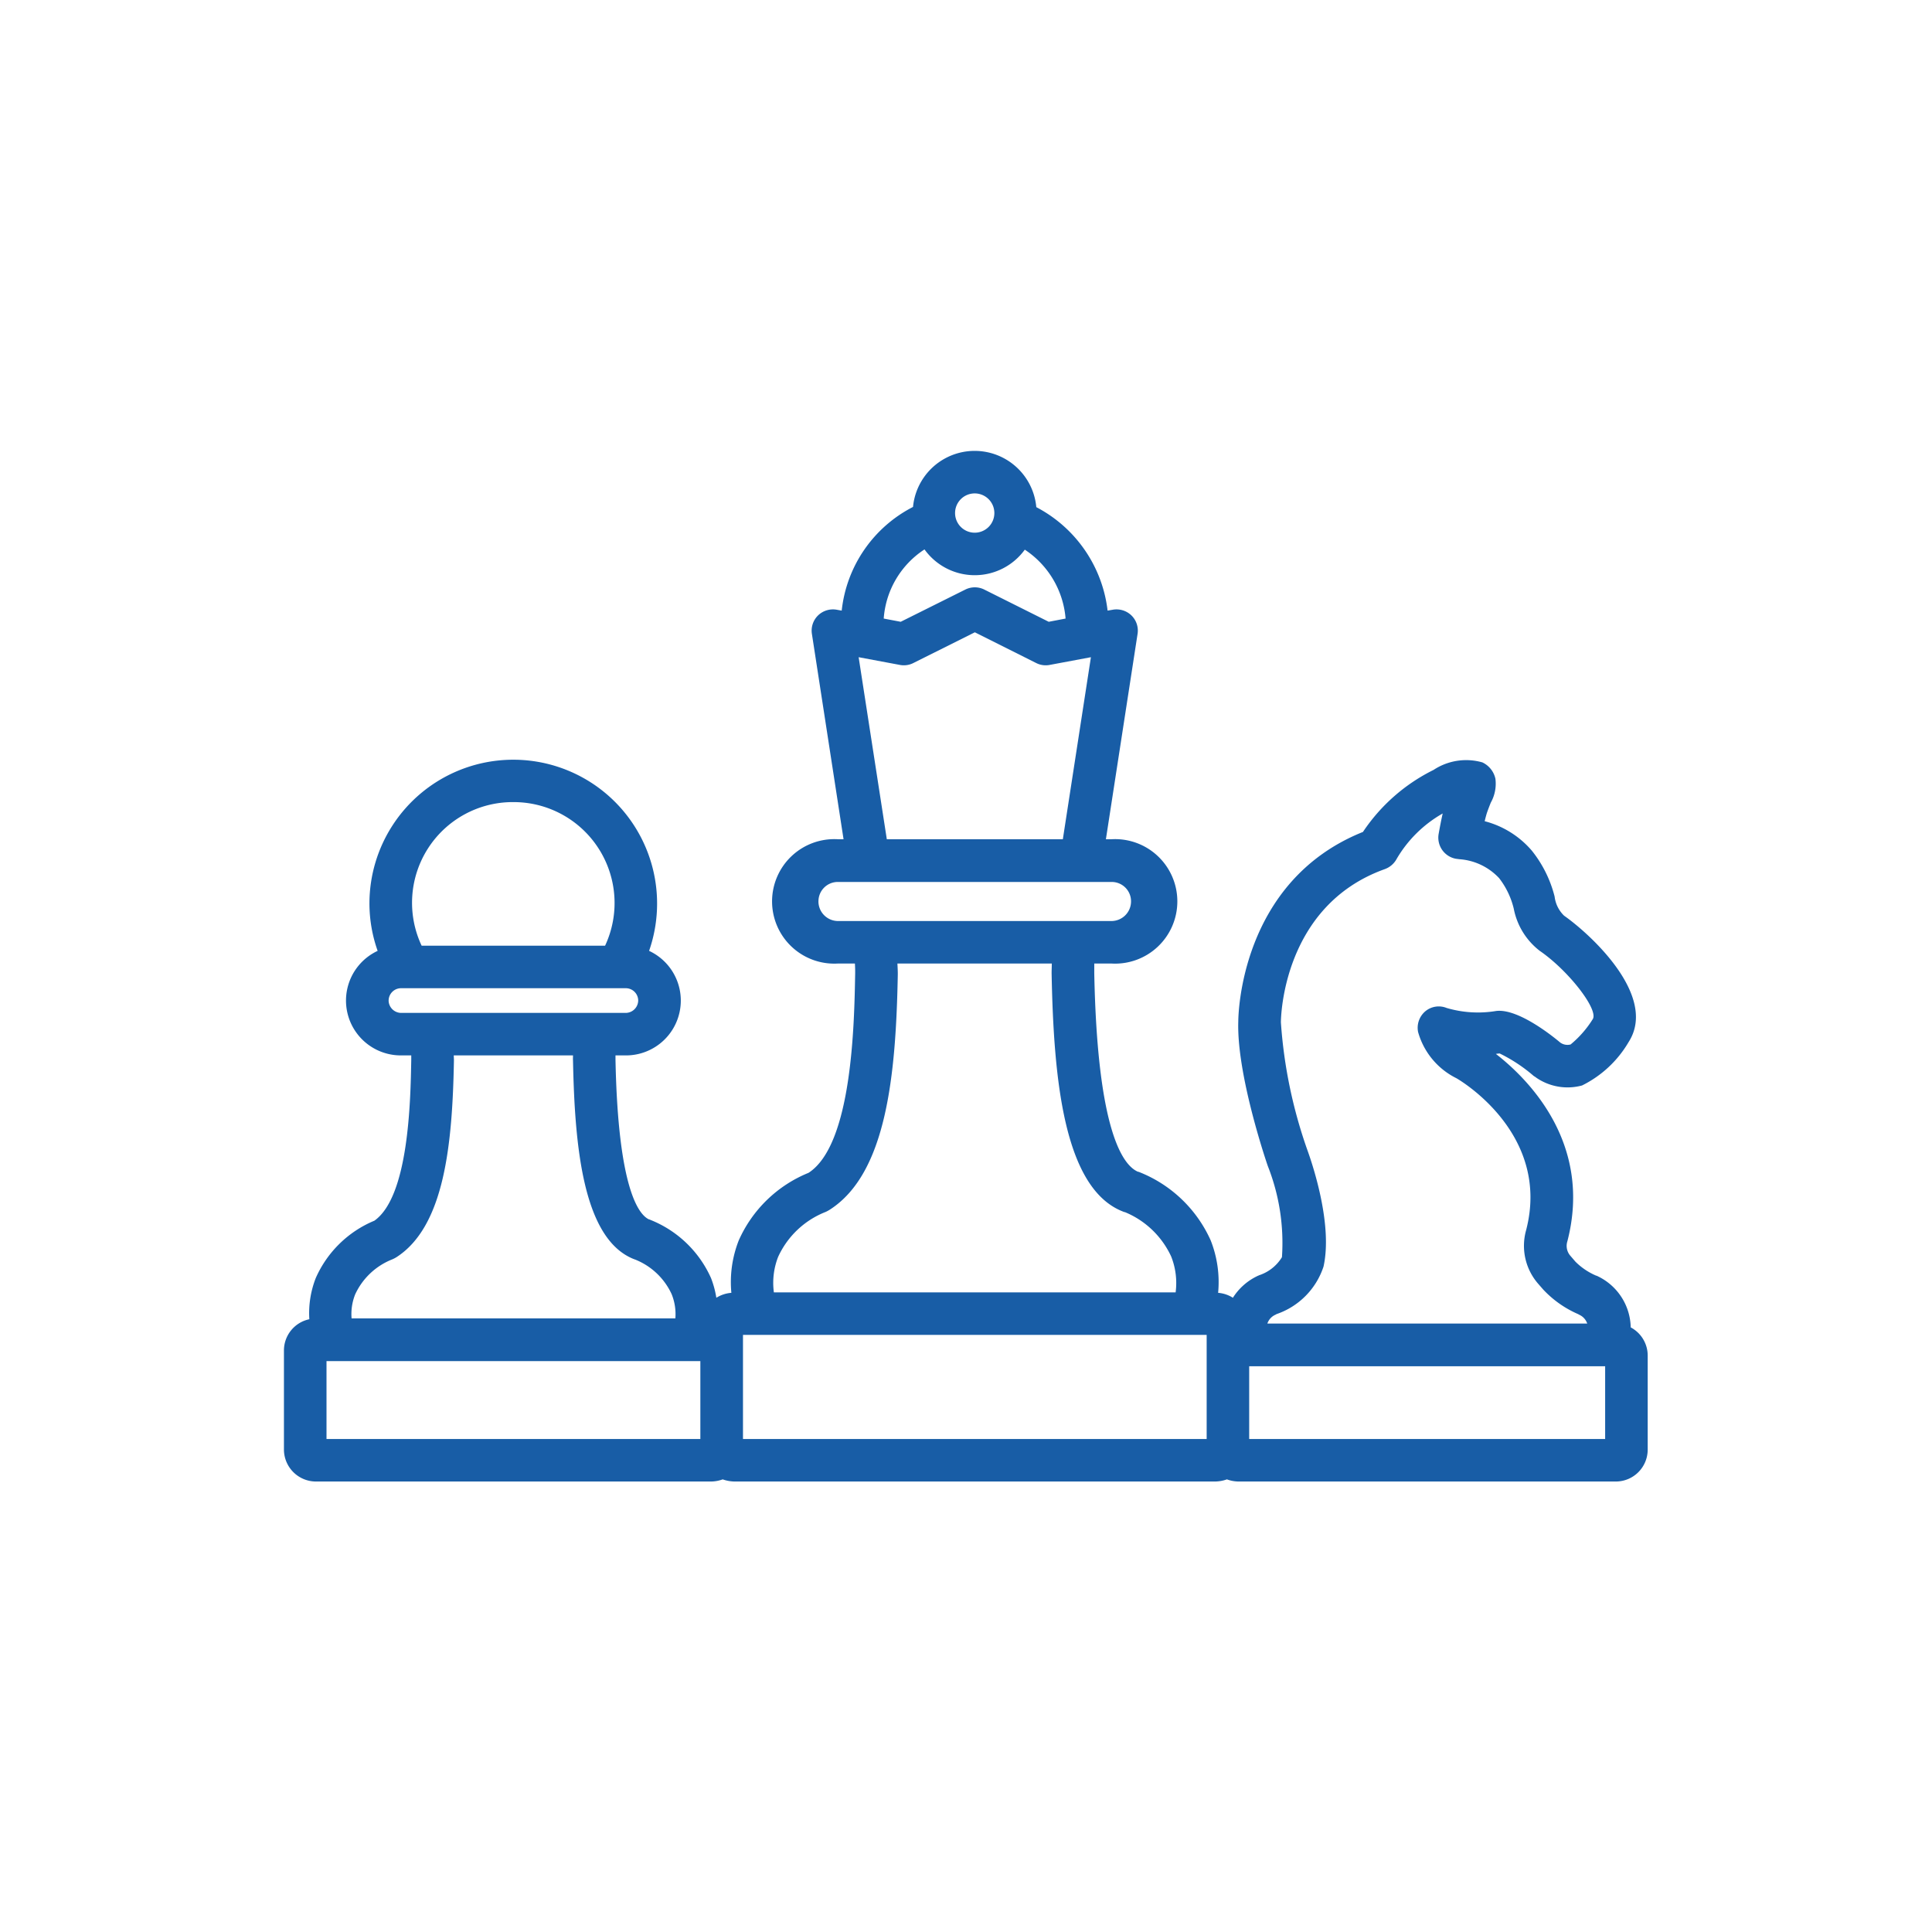 <svg xmlns="http://www.w3.org/2000/svg" width="90" height="90" viewBox="0 0 90 90">
  <defs>
    <style>
      .cls-1 {
        fill: #185da6;
        fill-rule: evenodd;
      }
    </style>
  </defs>
  <path id="who-we-are" class="cls-1" d="M395.7,1761.66a2.7,2.7,0,0,0-1.552-2.39,0.126,0.126,0,0,0-.057-0.02,3.063,3.063,0,0,1-.965-0.65l-0.232-.27a0.7,0.7,0,0,1-.145-0.68c1.178-4.55-1.8-7.54-3.33-8.73a1.5,1.5,0,0,1,.178-0.02,7.287,7.287,0,0,1,1.587,1.05,1.114,1.114,0,0,1,.133.09,2.578,2.578,0,0,0,2.117.35,5.168,5.168,0,0,0,2.173-2.03c1.368-2.15-1.8-5.03-3.012-5.88a1.484,1.484,0,0,1-.44-0.89,5.617,5.617,0,0,0-1.063-2.14,4.317,4.317,0,0,0-2.195-1.37c0.047-.2.081-0.31,0.095-0.36,0.053-.16.124-0.34,0.187-0.5a1.81,1.81,0,0,0,.218-1.12,1.1,1.1,0,0,0-.608-0.76,2.754,2.754,0,0,0-2.272.35,8.463,8.463,0,0,0-3.291,2.89c-5.739,2.3-5.807,8.59-5.807,8.83-0.08,2.47,1.308,6.54,1.374,6.73a9.747,9.747,0,0,1,.66,4.25,1.967,1.967,0,0,1-1.091.85v0.01a0.13,0.13,0,0,0-.058.02,2.743,2.743,0,0,0-1.136,1.01,1.5,1.5,0,0,0-.688-0.23,5.285,5.285,0,0,0-.345-2.44,6.106,6.106,0,0,0-3.316-3.18,0.19,0.19,0,0,0-.071-0.02c-0.709-.3-1.894-1.91-2.038-9.25,0-.15,0-0.3,0-0.45h0.8a2.9,2.9,0,1,0,0-5.79h-0.258l1.476-9.57a0.987,0.987,0,0,0-.291-0.86,1,1,0,0,0-.874-0.26l-0.232.04a6.258,6.258,0,0,0-3.321-4.82,2.884,2.884,0,0,0-5.743-.01,6.167,6.167,0,0,0-3.322,4.83l-0.224-.04a1,1,0,0,0-.874.26,0.989,0.989,0,0,0-.291.86l1.475,9.57h-0.26a2.9,2.9,0,1,0,0,5.79h0.789c0.009,0.16.014,0.31,0.012,0.46-0.042,2.39-.143,7.98-2.172,9.29a6.043,6.043,0,0,0-3.252,3.15,5.3,5.3,0,0,0-.343,2.44,1.537,1.537,0,0,0-.7.23,4.449,4.449,0,0,0-.249-0.92h0a5.2,5.2,0,0,0-2.827-2.71,0.134,0.134,0,0,0-.059-0.02c-0.444-.2-1.443-1.32-1.563-7.45,0-.06,0-0.13,0-0.19h0.485a2.554,2.554,0,0,0,1.08-4.87,6.7,6.7,0,1,0-13.027-2.22,6.634,6.634,0,0,0,.382,2.22,2.555,2.555,0,0,0,1.086,4.87h0.48c0,0.07,0,.14,0,0.2-0.034,1.92-.114,6.37-1.718,7.5a5.136,5.136,0,0,0-2.73,2.67,4.485,4.485,0,0,0-.3,1.92,1.487,1.487,0,0,0-1.183,1.45v4.62a1.494,1.494,0,0,0,1.493,1.49h18.4a1.633,1.633,0,0,0,.546-0.1,1.733,1.733,0,0,0,.562.1h22.366a1.727,1.727,0,0,0,.561-0.1,1.628,1.628,0,0,0,.546.1H395a1.487,1.487,0,0,0,1.491-1.49v-4.38A1.485,1.485,0,0,0,395.7,1761.66Zm-16.548-.59,0.051-.03h0a3.49,3.49,0,0,0,2.186-2.21c0.423-1.89-.449-4.58-0.726-5.36a22.413,22.413,0,0,1-1.259-6.02c0-.22.083-5.44,4.846-7.14a1.023,1.023,0,0,0,.55-0.48,5.8,5.8,0,0,1,2.141-2.11c-0.063.28-.128,0.61-0.19,0.96a1,1,0,0,0,.809,1.15l0.154,0.02a2.8,2.8,0,0,1,1.854.88,3.745,3.745,0,0,1,.685,1.43,3.256,3.256,0,0,0,1.211,1.96c1.341,0.92,2.747,2.74,2.468,3.18a4.861,4.861,0,0,1-1.032,1.18,0.575,0.575,0,0,1-.484-0.09c-0.191-.16-1.911-1.6-2.984-1.47a5.157,5.157,0,0,1-2.307-.14,0.978,0.978,0,0,0-1,.16,1.008,1.008,0,0,0-.33.96,3.435,3.435,0,0,0,1.78,2.15c0.181,0.1,4.415,2.6,3.253,7.08a2.69,2.69,0,0,0,.572,2.51l0.227,0.26a4.887,4.887,0,0,0,1.62,1.14h0l0.052,0.03a0.692,0.692,0,0,1,.375.41h-14.9A0.692,0.692,0,0,1,379.151,1761.07Zm-19.418-30.63,1.924,0.36a0.972,0.972,0,0,0,.627-0.09l2.862-1.43,2.855,1.43a0.975,0.975,0,0,0,.628.09l1.924-.36-1.308,8.48h-8.2Zm5.406-7.63a0.915,0.915,0,1,1-.914.91A0.914,0.914,0,0,1,365.139,1722.81Zm-2.337,2.61a2.88,2.88,0,0,0,4.671.01,4.257,4.257,0,0,1,1.9,3.21l-0.785.15-3-1.5a0.989,0.989,0,0,0-.887,0l-3.008,1.5-0.792-.15A4.2,4.2,0,0,1,362.8,1725.42Zm-4.941,16.39a0.9,0.9,0,0,1,.911-0.9h12.739a0.9,0.9,0,0,1,.911.9,0.914,0.914,0,0,1-.911.92H358.772A0.915,0.915,0,0,1,357.861,1741.81Zm-1.872,16.55a4.062,4.062,0,0,1,2.21-2.08,1.651,1.651,0,0,0,.2-0.11c2.633-1.7,3.073-6.27,3.158-10.97,0-.16-0.01-0.33-0.018-0.49h7.192c0,0.17-.012.34-0.008,0.5,0.095,4.86.564,9.97,3.315,11.05,0.017,0.01.035,0.01,0.052,0.02s0.031,0.01.046,0.01a4.088,4.088,0,0,1,2.157,2.07,3.352,3.352,0,0,1,.206,1.67H355.785A3.334,3.334,0,0,1,355.989,1758.36Zm-12.342-21.17a4.7,4.7,0,0,1,4.274,6.69h-8.545A4.691,4.691,0,0,1,343.647,1737.19Zm-5.809,9.24a0.579,0.579,0,0,1,.574-0.57h10.479a0.578,0.578,0,0,1,.573.57,0.587,0.587,0,0,1-.573.58H338.412A0.588,0.588,0,0,1,337.838,1746.43Zm-1.553,13.68a3.188,3.188,0,0,1,1.725-1.62,1.46,1.46,0,0,0,.192-0.1c2.235-1.44,2.607-5.25,2.678-9.17,0-.07-0.007-0.15-0.008-0.23h5.555c0,0.08-.006.16,0,0.24,0.08,4.05.478,8.32,2.838,9.25a0.1,0.1,0,0,1,.046.02,0.052,0.052,0,0,1,.036.01,3.155,3.155,0,0,1,1.674,1.6,2.478,2.478,0,0,1,.174,1.13H336.113A2.478,2.478,0,0,1,336.285,1760.11Zm-1.34,3.12h17.414v3.63H334.945v-3.63Zm19.4-.5v-0.72h21.6v4.85h-21.6v-4.13Zm40.164,4.13H377.927v-3.39h16.582v3.39Z" transform="translate(-319.735 -1699.825)"/>
</svg>
